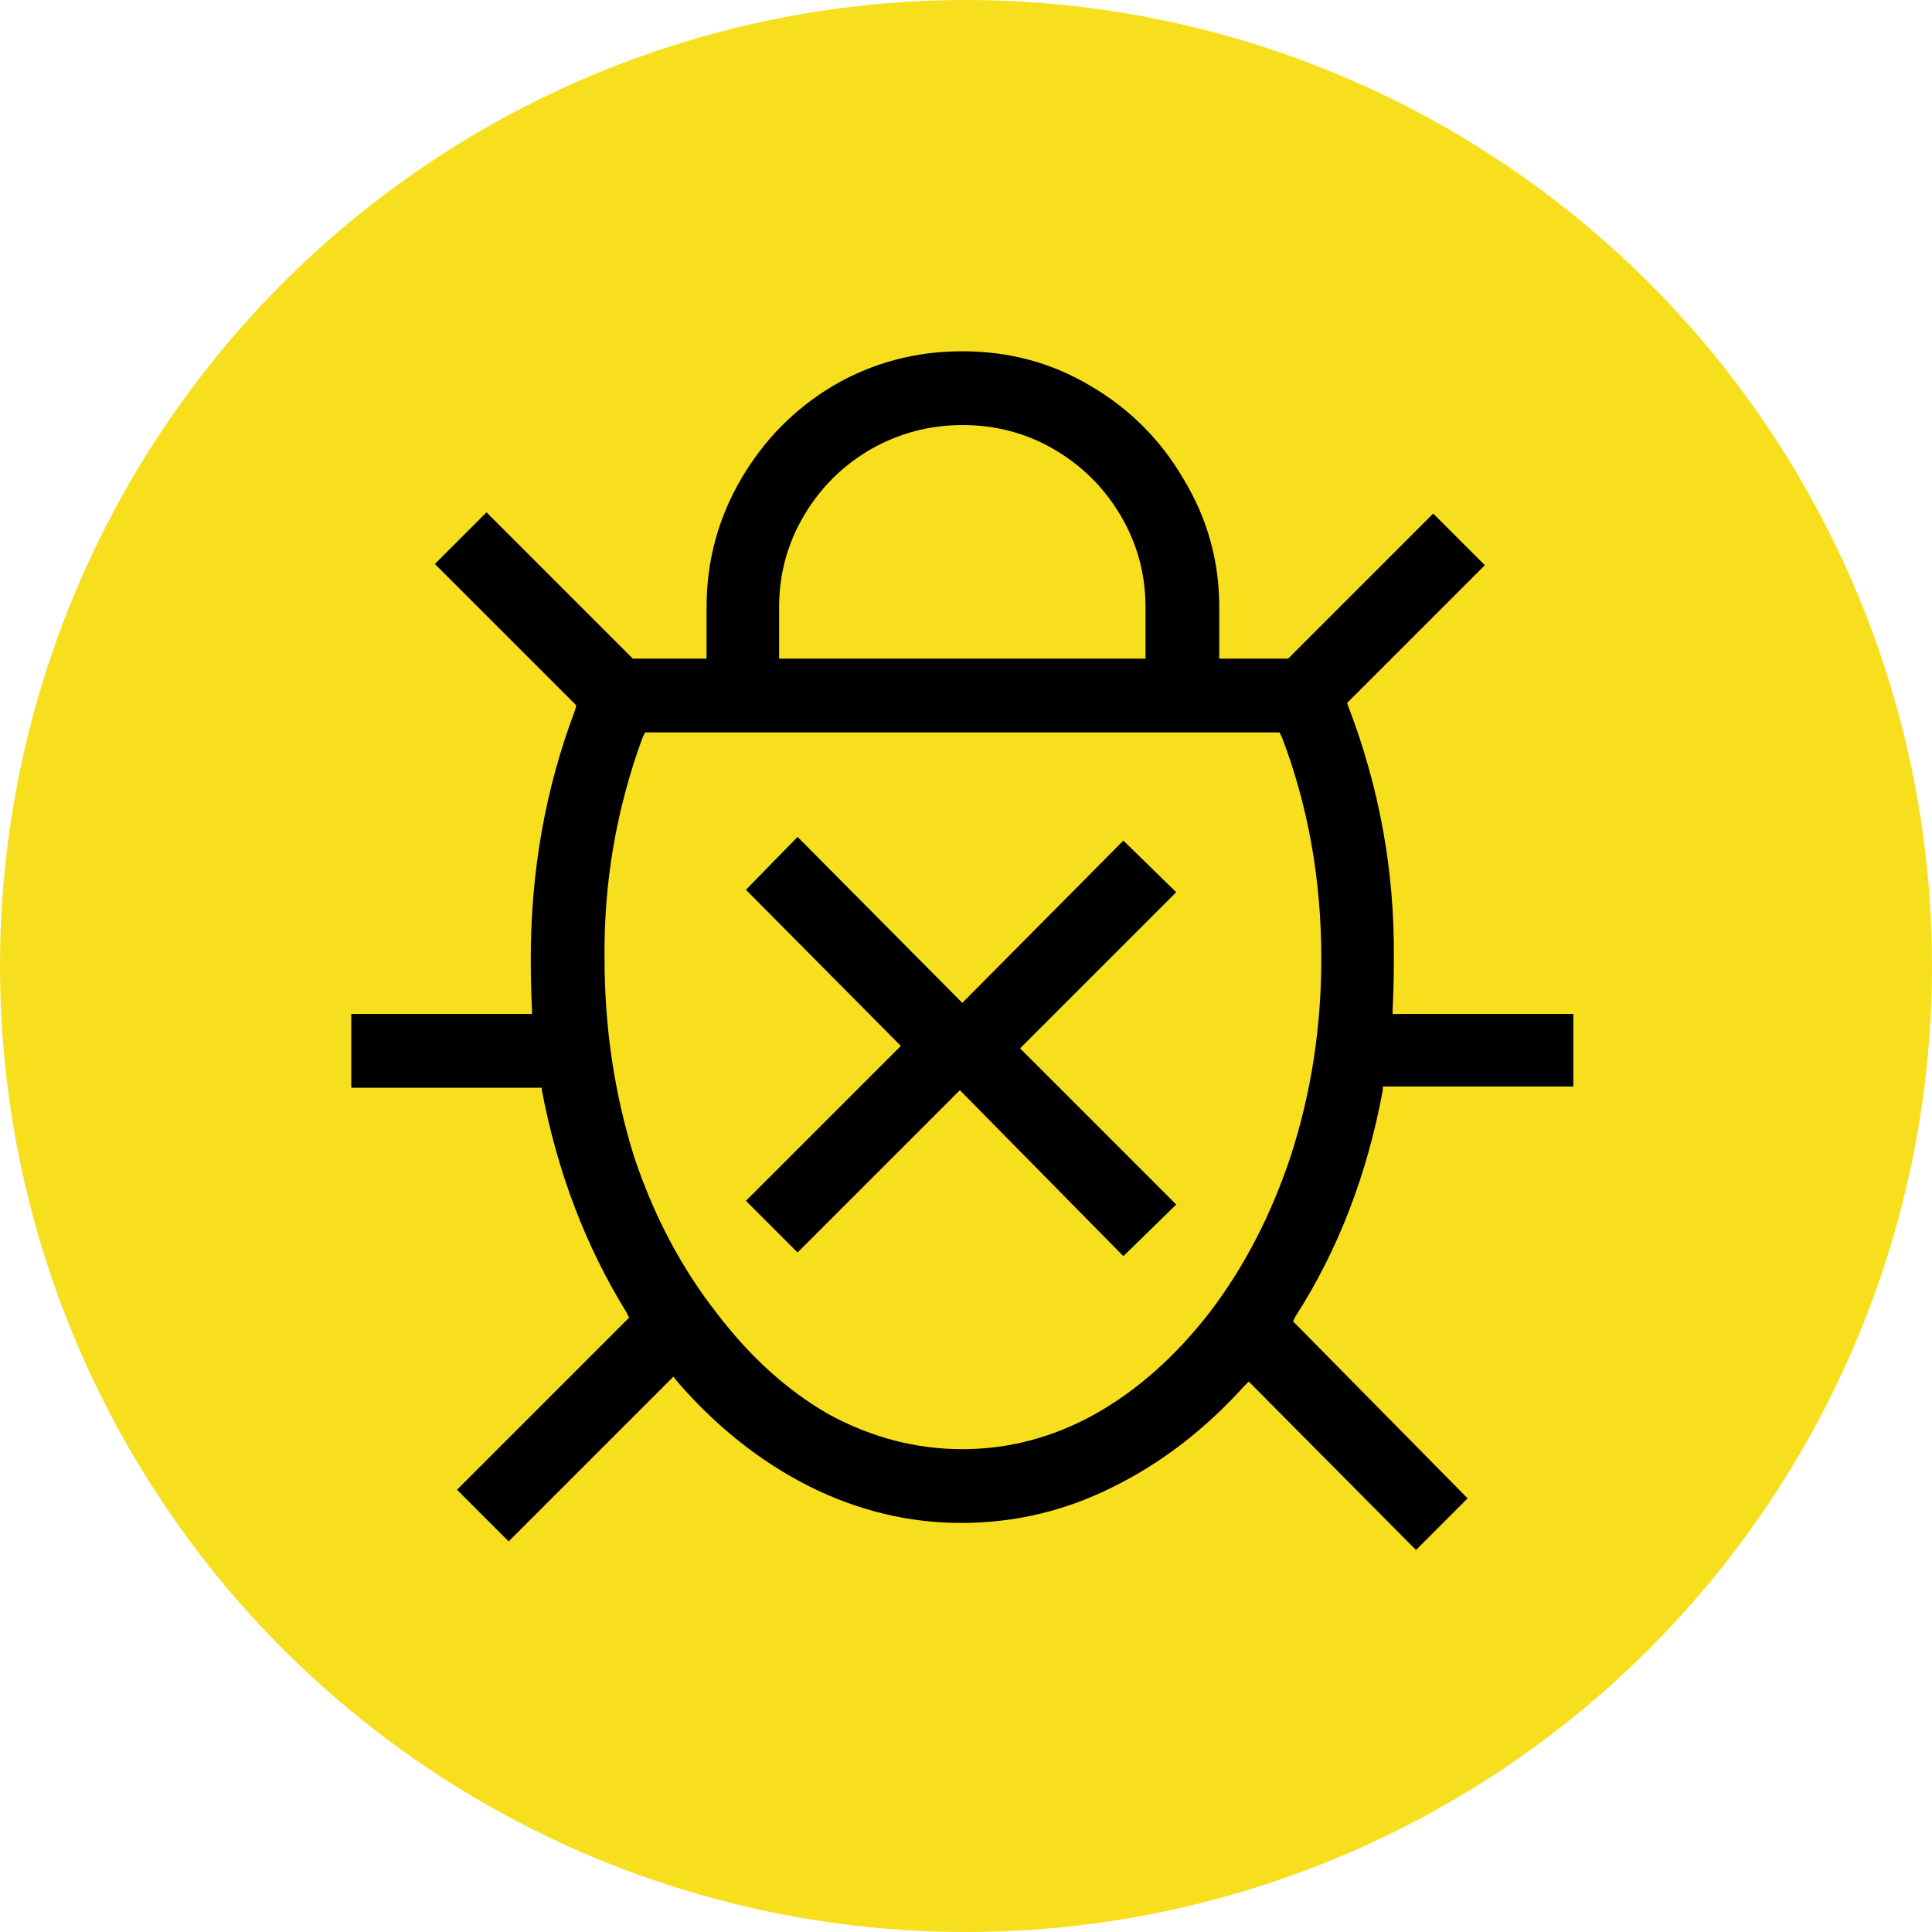 <svg width="44" height="44" viewBox="0 0 44 44" fill="none" xmlns="http://www.w3.org/2000/svg">
<circle cx="22" cy="22" r="22" fill="#F7DF1E"/>
<path d="M12.032 23.008V22.924V23.008ZM20.516 23.82L16.988 20.264L18.164 19.06L21.916 22.84L25.584 19.144L26.788 20.32L23.232 23.876L26.788 27.432L25.584 28.608L21.86 24.828L18.164 28.524L16.988 27.348L20.516 23.82ZM27.768 13.824V15H29.336L32.64 11.696L33.816 12.872L30.68 16.008L30.708 16.092C31.417 17.94 31.763 19.853 31.744 21.832C31.744 22.224 31.735 22.616 31.716 23.008V23.092H35.832V24.744H31.492V24.828C31.137 26.751 30.475 28.468 29.504 29.98L29.448 30.092L33.424 34.124L32.248 35.3L28.44 31.464L28.328 31.576C27.432 32.565 26.433 33.331 25.332 33.872C24.249 34.413 23.101 34.684 21.888 34.684C20.693 34.684 19.536 34.404 18.416 33.844C17.315 33.284 16.325 32.5 15.448 31.492L15.336 31.352L11.584 35.104L10.408 33.928L14.328 30.008L14.272 29.896C13.339 28.384 12.695 26.695 12.34 24.828V24.772H8V23.092H12.116V23.008C12.097 22.616 12.088 22.224 12.088 21.832C12.088 19.835 12.424 17.949 13.096 16.176L13.124 16.064L9.904 12.844L11.08 11.668L14.412 15H16.092V13.824C16.092 12.779 16.353 11.808 16.876 10.912C17.399 10.016 18.099 9.307 18.976 8.784C19.872 8.261 20.852 8 21.916 8C22.98 8 23.951 8.261 24.828 8.784C25.724 9.307 26.433 10.016 26.956 10.912C27.497 11.808 27.768 12.779 27.768 13.824ZM17.744 13.824V15H26.088V13.824C26.088 13.077 25.901 12.387 25.528 11.752C25.155 11.117 24.651 10.613 24.016 10.24C23.381 9.867 22.681 9.68 21.916 9.68C21.169 9.68 20.469 9.867 19.816 10.24C19.181 10.613 18.677 11.117 18.304 11.752C17.931 12.387 17.744 13.077 17.744 13.824ZM29.196 16.792L29.14 16.68H14.692L14.636 16.792C14.039 18.416 13.749 20.096 13.768 21.832C13.768 23.4 13.992 24.903 14.44 26.34C14.888 27.684 15.513 28.869 16.316 29.896C17.081 30.904 17.94 31.679 18.892 32.22C19.863 32.743 20.871 33.004 21.916 33.004C22.961 33.004 23.96 32.743 24.912 32.22C25.883 31.679 26.76 30.904 27.544 29.896C28.328 28.869 28.944 27.684 29.392 26.34C29.859 24.903 30.092 23.4 30.092 21.832C30.092 20.04 29.793 18.36 29.196 16.792Z" fill="black"/>
</svg>